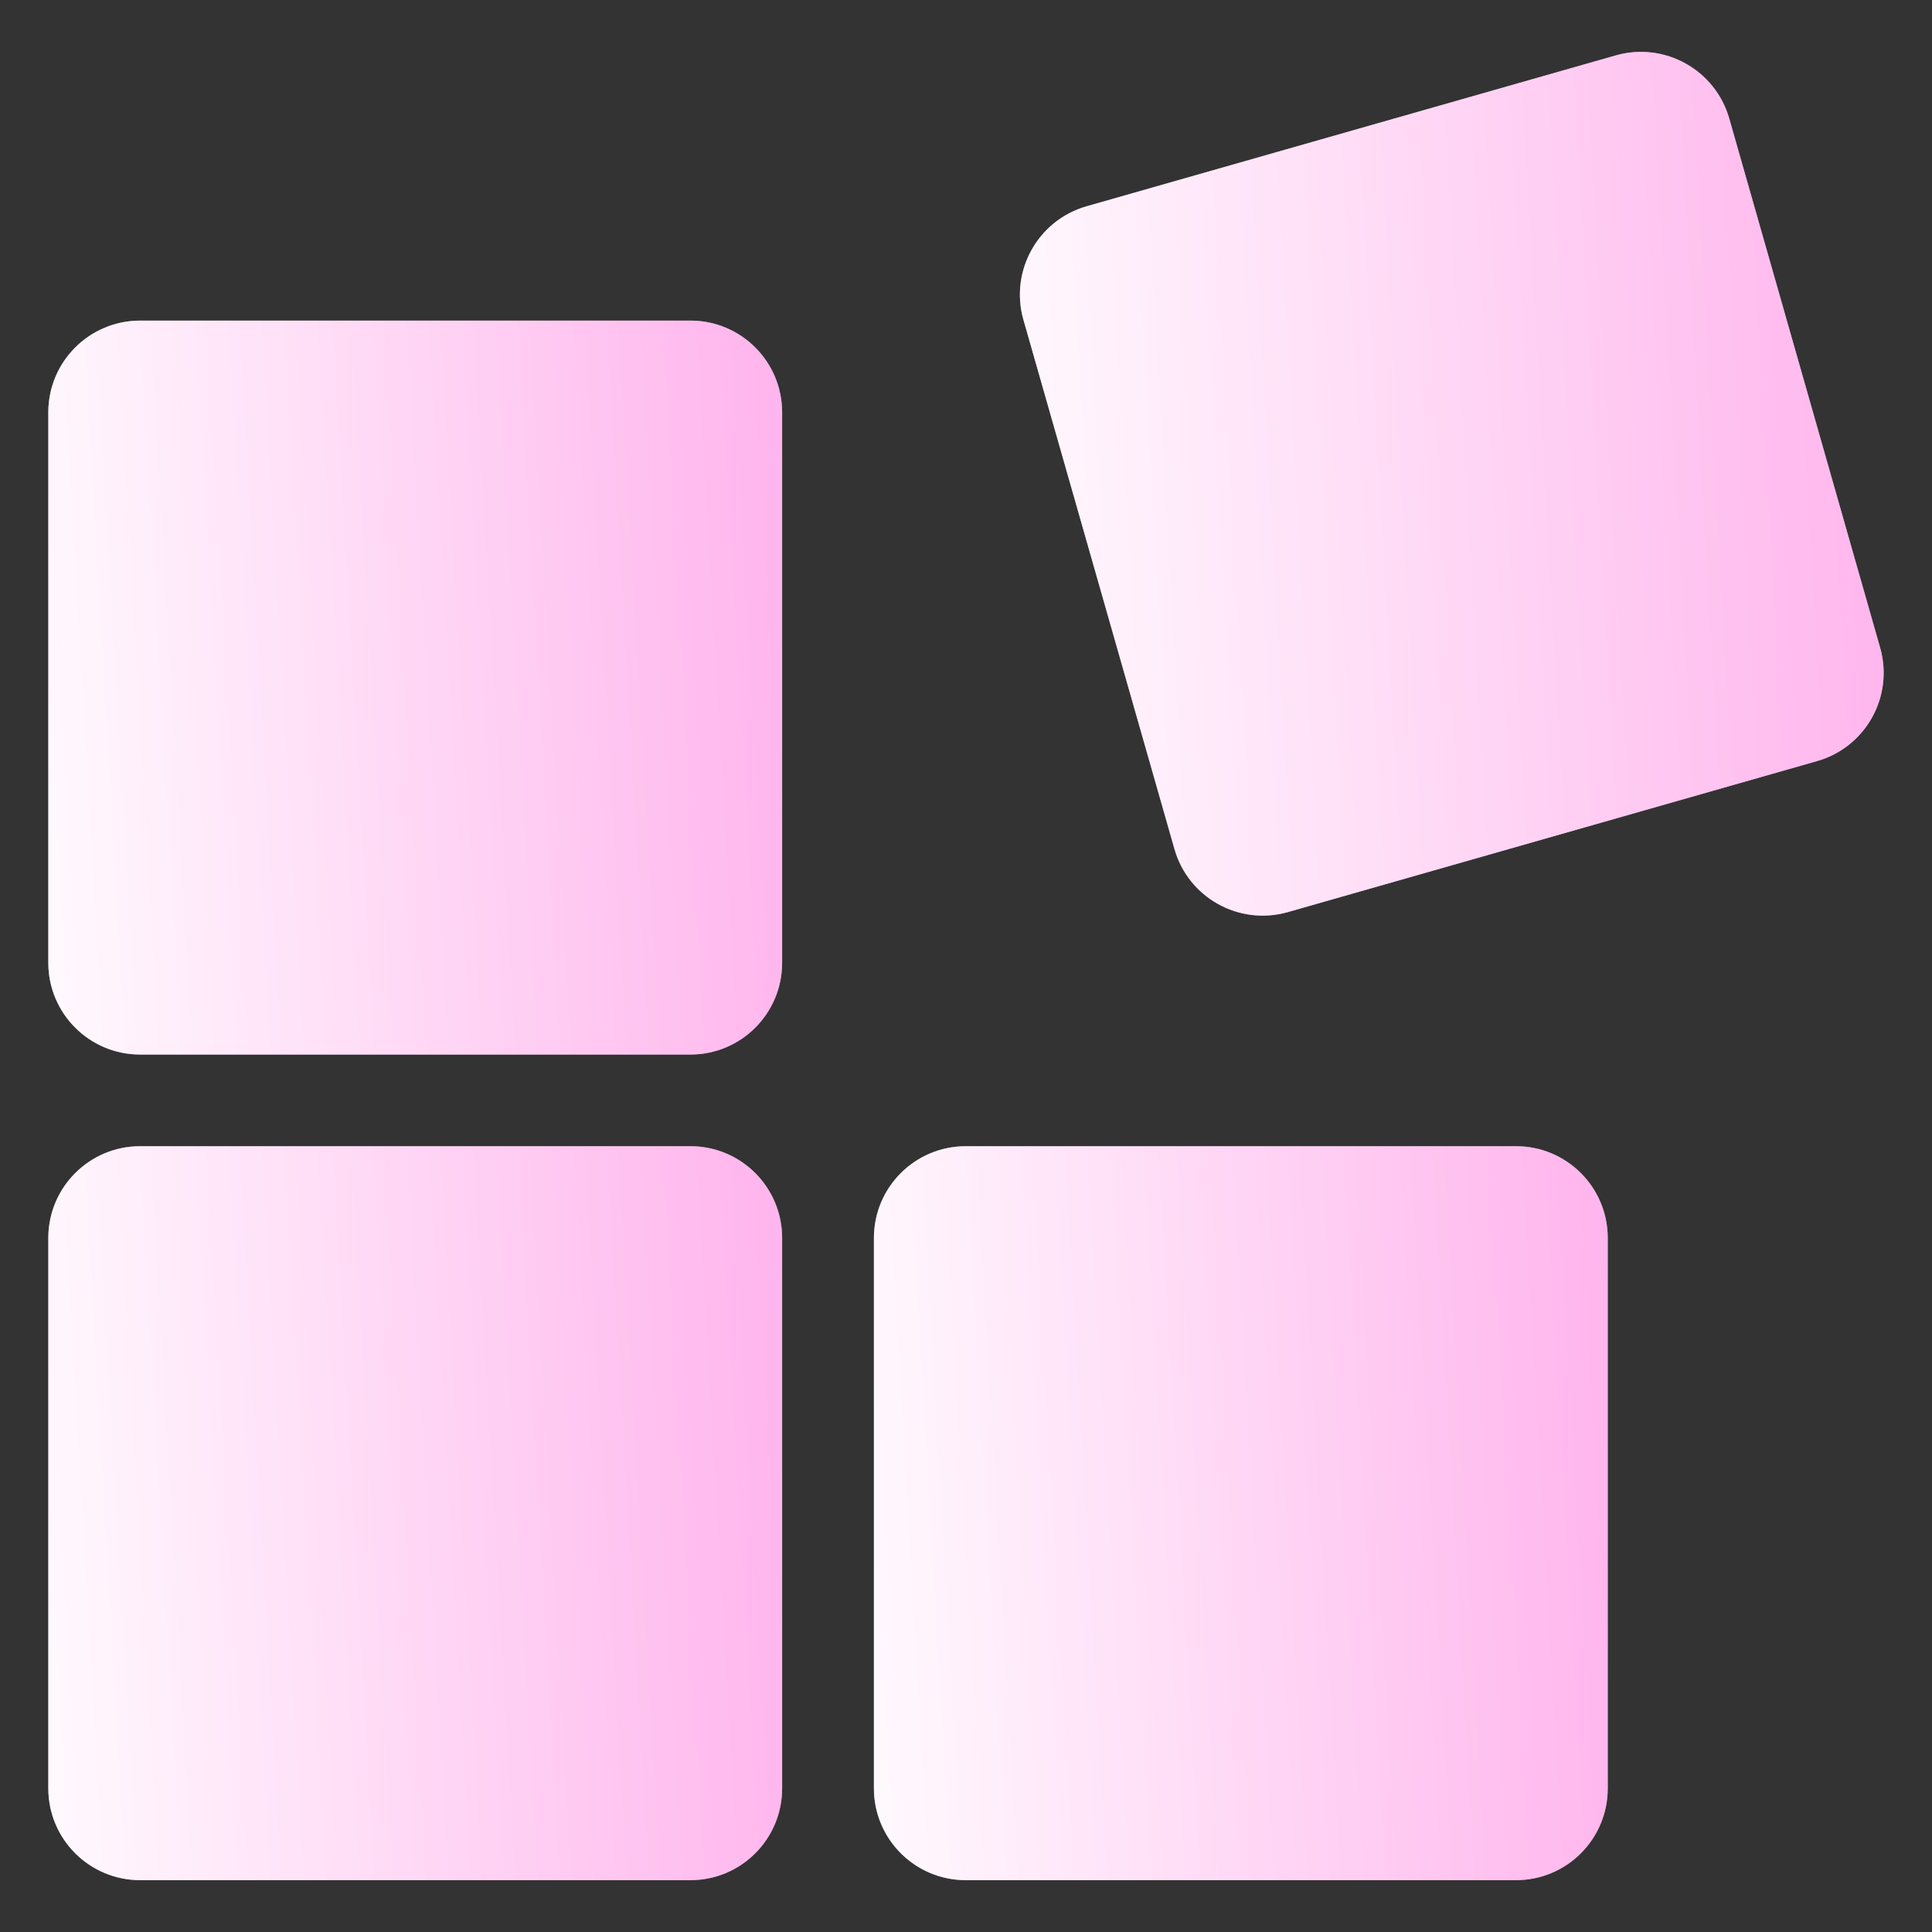<svg width="18" height="18" viewBox="0 0 18 18" fill="none" xmlns="http://www.w3.org/2000/svg">
<rect x="0" y="0" width="18" height="18" fill="#333333" stroke="none"/>
<g clip-path="url(#clip0_8_80912)">
<path d="M16.929 7.091C17.383 6.962 17.646 6.489 17.517 6.035L16.111 1.104C15.981 0.65 15.508 0.387 15.054 0.516L10.123 1.922C9.669 2.052 9.406 2.525 9.535 2.979L10.942 7.91C11.071 8.364 11.544 8.627 11.998 8.498L16.929 7.091Z" fill="#8A8E98"/>
<path d="M16.929 7.091C17.383 6.962 17.646 6.489 17.517 6.035L16.111 1.104C15.981 0.65 15.508 0.387 15.054 0.516L10.123 1.922C9.669 2.052 9.406 2.525 9.535 2.979L10.942 7.91C11.071 8.364 11.544 8.627 11.998 8.498L16.929 7.091Z" fill="url(#paint0_linear_8_80912)"/>
<path d="M6.433 9.825C6.905 9.825 7.287 9.442 7.287 8.97V3.842C7.287 3.37 6.905 2.987 6.433 2.987H1.305C0.833 2.987 0.45 3.37 0.45 3.842V8.97C0.45 9.442 0.833 9.825 1.305 9.825H6.433Z" fill="#8A8E98"/>
<path d="M6.433 9.825C6.905 9.825 7.287 9.442 7.287 8.97V3.842C7.287 3.37 6.905 2.987 6.433 2.987H1.305C0.833 2.987 0.45 3.37 0.45 3.842V8.97C0.45 9.442 0.833 9.825 1.305 9.825H6.433Z" fill="url(#paint1_linear_8_80912)"/>
<path d="M6.433 17.517C6.905 17.517 7.287 17.134 7.287 16.662V11.534C7.287 11.062 6.905 10.679 6.433 10.679H1.305C0.833 10.679 0.45 11.062 0.45 11.534V16.662C0.45 17.134 0.833 17.517 1.305 17.517H6.433Z" fill="#8A8E98"/>
<path d="M6.433 17.517C6.905 17.517 7.287 17.134 7.287 16.662V11.534C7.287 11.062 6.905 10.679 6.433 10.679H1.305C0.833 10.679 0.45 11.062 0.45 11.534V16.662C0.45 17.134 0.833 17.517 1.305 17.517H6.433Z" fill="url(#paint2_linear_8_80912)"/>
<path d="M14.125 17.517C14.597 17.517 14.979 17.134 14.979 16.662V11.534C14.979 11.062 14.597 10.679 14.125 10.679H8.997C8.525 10.679 8.142 11.062 8.142 11.534V16.662C8.142 17.134 8.525 17.517 8.997 17.517H14.125Z" fill="#8A8E98"/>
<path d="M14.125 17.517C14.597 17.517 14.979 17.134 14.979 16.662V11.534C14.979 11.062 14.597 10.679 14.125 10.679H8.997C8.525 10.679 8.142 11.062 8.142 11.534V16.662C8.142 17.134 8.525 17.517 8.997 17.517H14.125Z" fill="url(#paint3_linear_8_80912)"/>
</g>
<defs>
<linearGradient id="paint0_linear_8_80912" x1="8.641" y1="5.37" x2="23.616" y2="4.509" gradientUnits="userSpaceOnUse">
<stop stop-color="white"/>
<stop offset="1" stop-color="#FF84E1"/>
</linearGradient>
<linearGradient id="paint1_linear_8_80912" x1="-0.282" y1="7.14" x2="12.441" y2="6.407" gradientUnits="userSpaceOnUse">
<stop stop-color="white"/>
<stop offset="1" stop-color="#FF84E1"/>
</linearGradient>
<linearGradient id="paint2_linear_8_80912" x1="-0.282" y1="14.832" x2="12.441" y2="14.1" gradientUnits="userSpaceOnUse">
<stop stop-color="white"/>
<stop offset="1" stop-color="#FF84E1"/>
</linearGradient>
<linearGradient id="paint3_linear_8_80912" x1="7.41" y1="14.832" x2="20.133" y2="14.1" gradientUnits="userSpaceOnUse">
<stop stop-color="white"/>
<stop offset="1" stop-color="#FF84E1"/>
</linearGradient>
<clipPath id="clip0_8_80912">
<rect width="18" height="18" fill="white"/>
</clipPath>
</defs>
</svg>
